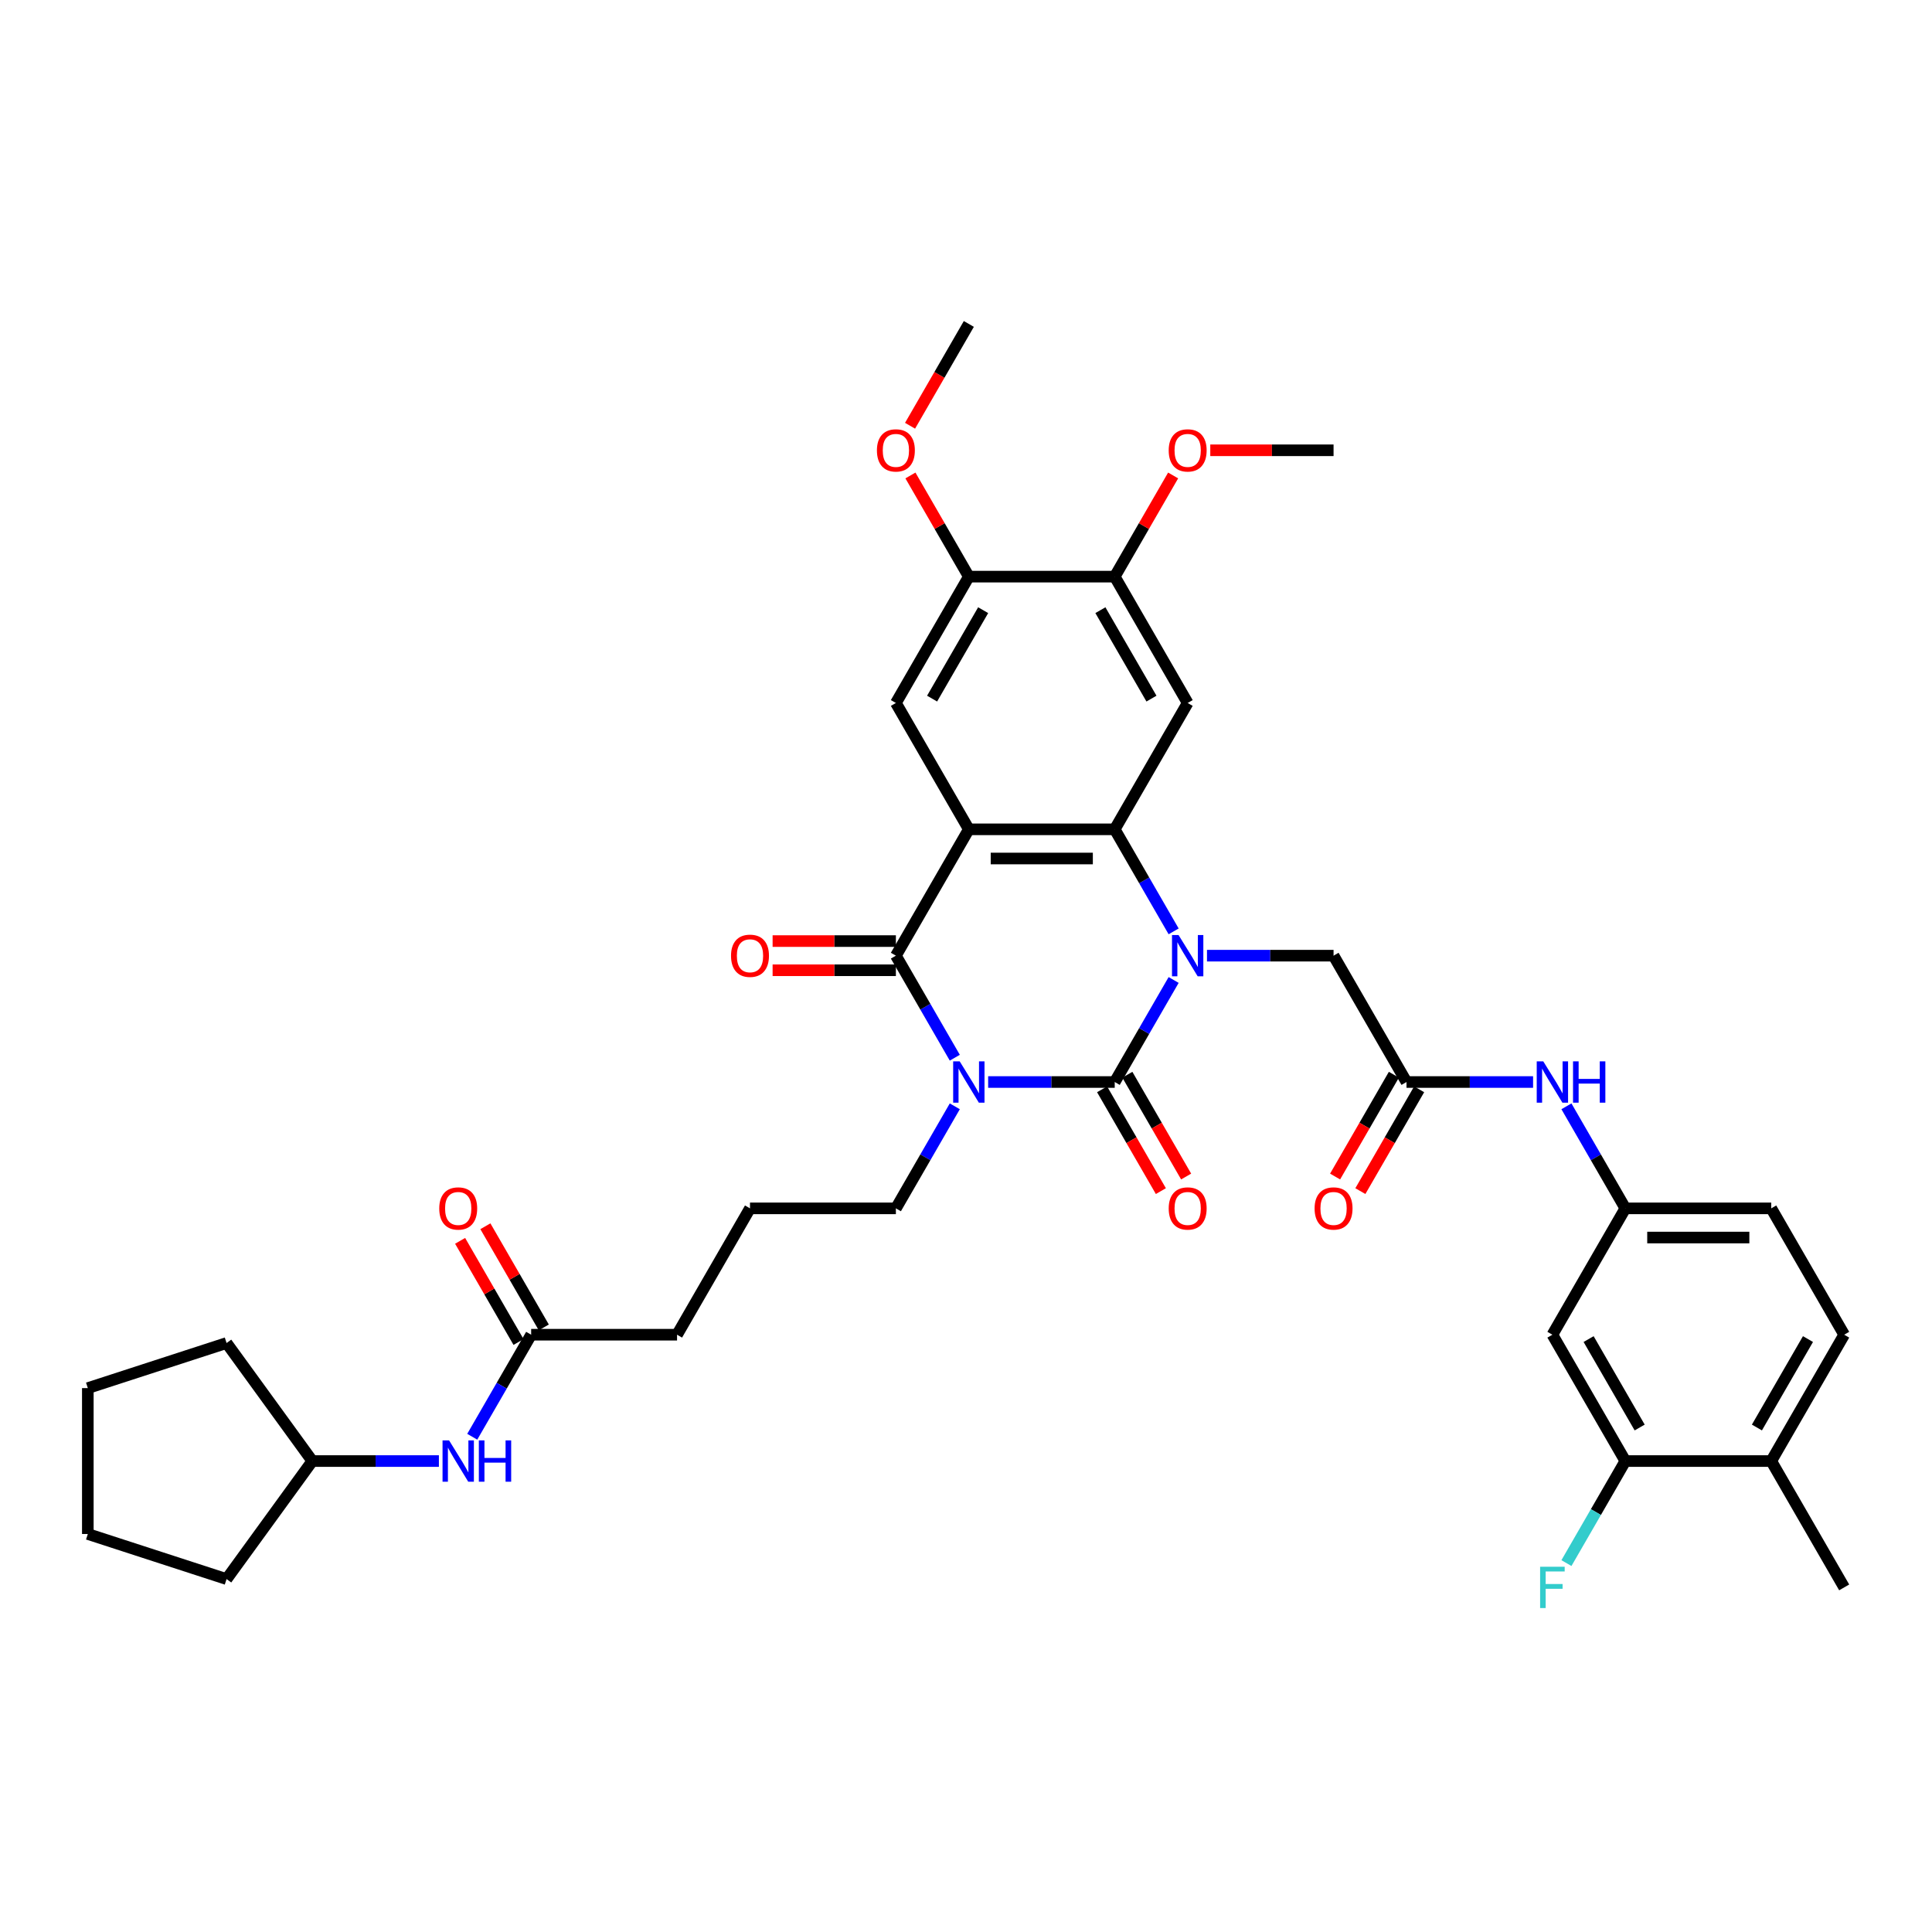 <?xml version='1.0' encoding='iso-8859-1'?>
<svg version='1.1' baseProfile='full'
              xmlns='http://www.w3.org/2000/svg'
                      xmlns:rdkit='http://www.rdkit.org/xml'
                      xmlns:xlink='http://www.w3.org/1999/xlink'
                  xml:space='preserve'
width='1000px' height='1000px' viewBox='0 0 1000 1000'>
<!-- END OF HEADER -->
<rect style='opacity:1.0;fill:#FFFFFF;stroke:none' width='1000' height='1000' x='0' y='0'> </rect>
<path class='bond-0' d='M 511.464,560.05 L 544.222,560.05' style='fill:none;fill-rule:evenodd;stroke:#0000FF;stroke-width:6px;stroke-linecap:butt;stroke-linejoin:miter;stroke-opacity:1' />
<path class='bond-0' d='M 544.222,560.05 L 576.98,560.05' style='fill:none;fill-rule:evenodd;stroke:#000000;stroke-width:6px;stroke-linecap:butt;stroke-linejoin:miter;stroke-opacity:1' />
<path class='bond-3' d='M 494.203,547.469 L 478.957,521.062' style='fill:none;fill-rule:evenodd;stroke:#0000FF;stroke-width:6px;stroke-linecap:butt;stroke-linejoin:miter;stroke-opacity:1' />
<path class='bond-3' d='M 478.957,521.062 L 463.71,494.654' style='fill:none;fill-rule:evenodd;stroke:#000000;stroke-width:6px;stroke-linecap:butt;stroke-linejoin:miter;stroke-opacity:1' />
<path class='bond-21' d='M 494.203,572.63 L 478.957,599.038' style='fill:none;fill-rule:evenodd;stroke:#0000FF;stroke-width:6px;stroke-linecap:butt;stroke-linejoin:miter;stroke-opacity:1' />
<path class='bond-21' d='M 478.957,599.038 L 463.71,625.446' style='fill:none;fill-rule:evenodd;stroke:#000000;stroke-width:6px;stroke-linecap:butt;stroke-linejoin:miter;stroke-opacity:1' />
<path class='bond-1' d='M 576.98,560.05 L 592.226,533.642' style='fill:none;fill-rule:evenodd;stroke:#000000;stroke-width:6px;stroke-linecap:butt;stroke-linejoin:miter;stroke-opacity:1' />
<path class='bond-1' d='M 592.226,533.642 L 607.473,507.234' style='fill:none;fill-rule:evenodd;stroke:#0000FF;stroke-width:6px;stroke-linecap:butt;stroke-linejoin:miter;stroke-opacity:1' />
<path class='bond-11' d='M 570.44,563.826 L 585.652,590.173' style='fill:none;fill-rule:evenodd;stroke:#000000;stroke-width:6px;stroke-linecap:butt;stroke-linejoin:miter;stroke-opacity:1' />
<path class='bond-11' d='M 585.652,590.173 L 600.864,616.521' style='fill:none;fill-rule:evenodd;stroke:#FF0000;stroke-width:6px;stroke-linecap:butt;stroke-linejoin:miter;stroke-opacity:1' />
<path class='bond-11' d='M 583.519,556.274 L 598.731,582.622' style='fill:none;fill-rule:evenodd;stroke:#000000;stroke-width:6px;stroke-linecap:butt;stroke-linejoin:miter;stroke-opacity:1' />
<path class='bond-11' d='M 598.731,582.622 L 613.943,608.969' style='fill:none;fill-rule:evenodd;stroke:#FF0000;stroke-width:6px;stroke-linecap:butt;stroke-linejoin:miter;stroke-opacity:1' />
<path class='bond-7' d='M 624.734,494.654 L 657.492,494.654' style='fill:none;fill-rule:evenodd;stroke:#0000FF;stroke-width:6px;stroke-linecap:butt;stroke-linejoin:miter;stroke-opacity:1' />
<path class='bond-7' d='M 657.492,494.654 L 690.249,494.654' style='fill:none;fill-rule:evenodd;stroke:#000000;stroke-width:6px;stroke-linecap:butt;stroke-linejoin:miter;stroke-opacity:1' />
<path class='bond-38' d='M 607.473,482.073 L 592.226,455.665' style='fill:none;fill-rule:evenodd;stroke:#0000FF;stroke-width:6px;stroke-linecap:butt;stroke-linejoin:miter;stroke-opacity:1' />
<path class='bond-38' d='M 592.226,455.665 L 576.98,429.257' style='fill:none;fill-rule:evenodd;stroke:#000000;stroke-width:6px;stroke-linecap:butt;stroke-linejoin:miter;stroke-opacity:1' />
<path class='bond-2' d='M 501.467,429.257 L 463.71,494.654' style='fill:none;fill-rule:evenodd;stroke:#000000;stroke-width:6px;stroke-linecap:butt;stroke-linejoin:miter;stroke-opacity:1' />
<path class='bond-4' d='M 501.467,429.257 L 576.98,429.257' style='fill:none;fill-rule:evenodd;stroke:#000000;stroke-width:6px;stroke-linecap:butt;stroke-linejoin:miter;stroke-opacity:1' />
<path class='bond-4' d='M 512.794,444.36 L 565.653,444.36' style='fill:none;fill-rule:evenodd;stroke:#000000;stroke-width:6px;stroke-linecap:butt;stroke-linejoin:miter;stroke-opacity:1' />
<path class='bond-6' d='M 501.467,429.257 L 463.71,363.861' style='fill:none;fill-rule:evenodd;stroke:#000000;stroke-width:6px;stroke-linecap:butt;stroke-linejoin:miter;stroke-opacity:1' />
<path class='bond-15' d='M 463.71,487.102 L 431.806,487.102' style='fill:none;fill-rule:evenodd;stroke:#000000;stroke-width:6px;stroke-linecap:butt;stroke-linejoin:miter;stroke-opacity:1' />
<path class='bond-15' d='M 431.806,487.102 L 399.901,487.102' style='fill:none;fill-rule:evenodd;stroke:#FF0000;stroke-width:6px;stroke-linecap:butt;stroke-linejoin:miter;stroke-opacity:1' />
<path class='bond-15' d='M 463.71,502.205 L 431.806,502.205' style='fill:none;fill-rule:evenodd;stroke:#000000;stroke-width:6px;stroke-linecap:butt;stroke-linejoin:miter;stroke-opacity:1' />
<path class='bond-15' d='M 431.806,502.205 L 399.901,502.205' style='fill:none;fill-rule:evenodd;stroke:#FF0000;stroke-width:6px;stroke-linecap:butt;stroke-linejoin:miter;stroke-opacity:1' />
<path class='bond-5' d='M 576.98,429.257 L 614.736,363.861' style='fill:none;fill-rule:evenodd;stroke:#000000;stroke-width:6px;stroke-linecap:butt;stroke-linejoin:miter;stroke-opacity:1' />
<path class='bond-39' d='M 614.736,363.861 L 576.98,298.465' style='fill:none;fill-rule:evenodd;stroke:#000000;stroke-width:6px;stroke-linecap:butt;stroke-linejoin:miter;stroke-opacity:1' />
<path class='bond-39' d='M 595.994,361.603 L 569.564,315.826' style='fill:none;fill-rule:evenodd;stroke:#000000;stroke-width:6px;stroke-linecap:butt;stroke-linejoin:miter;stroke-opacity:1' />
<path class='bond-10' d='M 463.71,363.861 L 501.467,298.465' style='fill:none;fill-rule:evenodd;stroke:#000000;stroke-width:6px;stroke-linecap:butt;stroke-linejoin:miter;stroke-opacity:1' />
<path class='bond-10' d='M 482.453,361.603 L 508.882,315.826' style='fill:none;fill-rule:evenodd;stroke:#000000;stroke-width:6px;stroke-linecap:butt;stroke-linejoin:miter;stroke-opacity:1' />
<path class='bond-8' d='M 690.249,494.654 L 728.006,560.05' style='fill:none;fill-rule:evenodd;stroke:#000000;stroke-width:6px;stroke-linecap:butt;stroke-linejoin:miter;stroke-opacity:1' />
<path class='bond-14' d='M 728.006,560.05 L 760.764,560.05' style='fill:none;fill-rule:evenodd;stroke:#000000;stroke-width:6px;stroke-linecap:butt;stroke-linejoin:miter;stroke-opacity:1' />
<path class='bond-14' d='M 760.764,560.05 L 793.521,560.05' style='fill:none;fill-rule:evenodd;stroke:#0000FF;stroke-width:6px;stroke-linecap:butt;stroke-linejoin:miter;stroke-opacity:1' />
<path class='bond-20' d='M 721.466,556.274 L 706.255,582.622' style='fill:none;fill-rule:evenodd;stroke:#000000;stroke-width:6px;stroke-linecap:butt;stroke-linejoin:miter;stroke-opacity:1' />
<path class='bond-20' d='M 706.255,582.622 L 691.043,608.969' style='fill:none;fill-rule:evenodd;stroke:#FF0000;stroke-width:6px;stroke-linecap:butt;stroke-linejoin:miter;stroke-opacity:1' />
<path class='bond-20' d='M 734.546,563.826 L 719.334,590.173' style='fill:none;fill-rule:evenodd;stroke:#000000;stroke-width:6px;stroke-linecap:butt;stroke-linejoin:miter;stroke-opacity:1' />
<path class='bond-20' d='M 719.334,590.173 L 704.122,616.521' style='fill:none;fill-rule:evenodd;stroke:#FF0000;stroke-width:6px;stroke-linecap:butt;stroke-linejoin:miter;stroke-opacity:1' />
<path class='bond-9' d='M 576.98,298.465 L 501.467,298.465' style='fill:none;fill-rule:evenodd;stroke:#000000;stroke-width:6px;stroke-linecap:butt;stroke-linejoin:miter;stroke-opacity:1' />
<path class='bond-26' d='M 576.98,298.465 L 592.096,272.283' style='fill:none;fill-rule:evenodd;stroke:#000000;stroke-width:6px;stroke-linecap:butt;stroke-linejoin:miter;stroke-opacity:1' />
<path class='bond-26' d='M 592.096,272.283 L 607.211,246.102' style='fill:none;fill-rule:evenodd;stroke:#FF0000;stroke-width:6px;stroke-linecap:butt;stroke-linejoin:miter;stroke-opacity:1' />
<path class='bond-27' d='M 501.467,298.465 L 486.351,272.283' style='fill:none;fill-rule:evenodd;stroke:#000000;stroke-width:6px;stroke-linecap:butt;stroke-linejoin:miter;stroke-opacity:1' />
<path class='bond-27' d='M 486.351,272.283 L 471.235,246.102' style='fill:none;fill-rule:evenodd;stroke:#FF0000;stroke-width:6px;stroke-linecap:butt;stroke-linejoin:miter;stroke-opacity:1' />
<path class='bond-12' d='M 841.276,756.239 L 803.519,690.843' style='fill:none;fill-rule:evenodd;stroke:#000000;stroke-width:6px;stroke-linecap:butt;stroke-linejoin:miter;stroke-opacity:1' />
<path class='bond-12' d='M 848.691,738.878 L 822.262,693.101' style='fill:none;fill-rule:evenodd;stroke:#000000;stroke-width:6px;stroke-linecap:butt;stroke-linejoin:miter;stroke-opacity:1' />
<path class='bond-24' d='M 841.276,756.239 L 826.029,782.647' style='fill:none;fill-rule:evenodd;stroke:#000000;stroke-width:6px;stroke-linecap:butt;stroke-linejoin:miter;stroke-opacity:1' />
<path class='bond-24' d='M 826.029,782.647 L 810.782,809.055' style='fill:none;fill-rule:evenodd;stroke:#33CCCC;stroke-width:6px;stroke-linecap:butt;stroke-linejoin:miter;stroke-opacity:1' />
<path class='bond-41' d='M 841.276,756.239 L 916.789,756.239' style='fill:none;fill-rule:evenodd;stroke:#000000;stroke-width:6px;stroke-linecap:butt;stroke-linejoin:miter;stroke-opacity:1' />
<path class='bond-13' d='M 803.519,690.843 L 841.276,625.446' style='fill:none;fill-rule:evenodd;stroke:#000000;stroke-width:6px;stroke-linecap:butt;stroke-linejoin:miter;stroke-opacity:1' />
<path class='bond-17' d='M 810.782,572.63 L 826.029,599.038' style='fill:none;fill-rule:evenodd;stroke:#0000FF;stroke-width:6px;stroke-linecap:butt;stroke-linejoin:miter;stroke-opacity:1' />
<path class='bond-17' d='M 826.029,599.038 L 841.276,625.446' style='fill:none;fill-rule:evenodd;stroke:#000000;stroke-width:6px;stroke-linecap:butt;stroke-linejoin:miter;stroke-opacity:1' />
<path class='bond-16' d='M 274.927,690.843 L 350.44,690.843' style='fill:none;fill-rule:evenodd;stroke:#000000;stroke-width:6px;stroke-linecap:butt;stroke-linejoin:miter;stroke-opacity:1' />
<path class='bond-18' d='M 274.927,690.843 L 259.68,717.251' style='fill:none;fill-rule:evenodd;stroke:#000000;stroke-width:6px;stroke-linecap:butt;stroke-linejoin:miter;stroke-opacity:1' />
<path class='bond-18' d='M 259.68,717.251 L 244.434,743.658' style='fill:none;fill-rule:evenodd;stroke:#0000FF;stroke-width:6px;stroke-linecap:butt;stroke-linejoin:miter;stroke-opacity:1' />
<path class='bond-22' d='M 281.467,687.067 L 266.351,660.886' style='fill:none;fill-rule:evenodd;stroke:#000000;stroke-width:6px;stroke-linecap:butt;stroke-linejoin:miter;stroke-opacity:1' />
<path class='bond-22' d='M 266.351,660.886 L 251.235,634.704' style='fill:none;fill-rule:evenodd;stroke:#FF0000;stroke-width:6px;stroke-linecap:butt;stroke-linejoin:miter;stroke-opacity:1' />
<path class='bond-22' d='M 268.387,694.618 L 253.272,668.437' style='fill:none;fill-rule:evenodd;stroke:#000000;stroke-width:6px;stroke-linecap:butt;stroke-linejoin:miter;stroke-opacity:1' />
<path class='bond-22' d='M 253.272,668.437 L 238.156,642.256' style='fill:none;fill-rule:evenodd;stroke:#FF0000;stroke-width:6px;stroke-linecap:butt;stroke-linejoin:miter;stroke-opacity:1' />
<path class='bond-25' d='M 841.276,625.446 L 916.789,625.446' style='fill:none;fill-rule:evenodd;stroke:#000000;stroke-width:6px;stroke-linecap:butt;stroke-linejoin:miter;stroke-opacity:1' />
<path class='bond-25' d='M 852.603,640.549 L 905.462,640.549' style='fill:none;fill-rule:evenodd;stroke:#000000;stroke-width:6px;stroke-linecap:butt;stroke-linejoin:miter;stroke-opacity:1' />
<path class='bond-28' d='M 227.173,756.239 L 194.415,756.239' style='fill:none;fill-rule:evenodd;stroke:#0000FF;stroke-width:6px;stroke-linecap:butt;stroke-linejoin:miter;stroke-opacity:1' />
<path class='bond-28' d='M 194.415,756.239 L 161.657,756.239' style='fill:none;fill-rule:evenodd;stroke:#000000;stroke-width:6px;stroke-linecap:butt;stroke-linejoin:miter;stroke-opacity:1' />
<path class='bond-19' d='M 916.789,756.239 L 954.545,690.843' style='fill:none;fill-rule:evenodd;stroke:#000000;stroke-width:6px;stroke-linecap:butt;stroke-linejoin:miter;stroke-opacity:1' />
<path class='bond-19' d='M 909.373,738.878 L 935.803,693.101' style='fill:none;fill-rule:evenodd;stroke:#000000;stroke-width:6px;stroke-linecap:butt;stroke-linejoin:miter;stroke-opacity:1' />
<path class='bond-31' d='M 916.789,756.239 L 954.545,821.635' style='fill:none;fill-rule:evenodd;stroke:#000000;stroke-width:6px;stroke-linecap:butt;stroke-linejoin:miter;stroke-opacity:1' />
<path class='bond-29' d='M 463.71,625.446 L 388.197,625.446' style='fill:none;fill-rule:evenodd;stroke:#000000;stroke-width:6px;stroke-linecap:butt;stroke-linejoin:miter;stroke-opacity:1' />
<path class='bond-23' d='M 954.545,690.843 L 916.789,625.446' style='fill:none;fill-rule:evenodd;stroke:#000000;stroke-width:6px;stroke-linecap:butt;stroke-linejoin:miter;stroke-opacity:1' />
<path class='bond-33' d='M 626.441,233.068 L 658.345,233.068' style='fill:none;fill-rule:evenodd;stroke:#FF0000;stroke-width:6px;stroke-linecap:butt;stroke-linejoin:miter;stroke-opacity:1' />
<path class='bond-33' d='M 658.345,233.068 L 690.249,233.068' style='fill:none;fill-rule:evenodd;stroke:#000000;stroke-width:6px;stroke-linecap:butt;stroke-linejoin:miter;stroke-opacity:1' />
<path class='bond-32' d='M 471.043,220.367 L 486.255,194.02' style='fill:none;fill-rule:evenodd;stroke:#FF0000;stroke-width:6px;stroke-linecap:butt;stroke-linejoin:miter;stroke-opacity:1' />
<path class='bond-32' d='M 486.255,194.02 L 501.467,167.672' style='fill:none;fill-rule:evenodd;stroke:#000000;stroke-width:6px;stroke-linecap:butt;stroke-linejoin:miter;stroke-opacity:1' />
<path class='bond-34' d='M 161.657,756.239 L 117.272,817.33' style='fill:none;fill-rule:evenodd;stroke:#000000;stroke-width:6px;stroke-linecap:butt;stroke-linejoin:miter;stroke-opacity:1' />
<path class='bond-35' d='M 161.657,756.239 L 117.272,695.147' style='fill:none;fill-rule:evenodd;stroke:#000000;stroke-width:6px;stroke-linecap:butt;stroke-linejoin:miter;stroke-opacity:1' />
<path class='bond-30' d='M 388.197,625.446 L 350.44,690.843' style='fill:none;fill-rule:evenodd;stroke:#000000;stroke-width:6px;stroke-linecap:butt;stroke-linejoin:miter;stroke-opacity:1' />
<path class='bond-37' d='M 117.272,817.33 L 45.455,793.995' style='fill:none;fill-rule:evenodd;stroke:#000000;stroke-width:6px;stroke-linecap:butt;stroke-linejoin:miter;stroke-opacity:1' />
<path class='bond-36' d='M 117.272,695.147 L 45.455,718.482' style='fill:none;fill-rule:evenodd;stroke:#000000;stroke-width:6px;stroke-linecap:butt;stroke-linejoin:miter;stroke-opacity:1' />
<path class='bond-40' d='M 45.455,718.482 L 45.455,793.995' style='fill:none;fill-rule:evenodd;stroke:#000000;stroke-width:6px;stroke-linecap:butt;stroke-linejoin:miter;stroke-opacity:1' />
<path  class='atom-0' d='M 496.739 549.357
L 503.747 560.684
Q 504.442 561.802, 505.559 563.826
Q 506.677 565.849, 506.737 565.97
L 506.737 549.357
L 509.577 549.357
L 509.577 570.743
L 506.647 570.743
L 499.126 558.358
Q 498.25 556.909, 497.313 555.247
Q 496.407 553.586, 496.135 553.073
L 496.135 570.743
L 493.356 570.743
L 493.356 549.357
L 496.739 549.357
' fill='#0000FF'/>
<path  class='atom-2' d='M 610.009 483.961
L 617.017 495.288
Q 617.711 496.406, 618.829 498.429
Q 619.947 500.453, 620.007 500.574
L 620.007 483.961
L 622.846 483.961
L 622.846 505.346
L 619.916 505.346
L 612.395 492.962
Q 611.519 491.512, 610.583 489.851
Q 609.677 488.19, 609.405 487.676
L 609.405 505.346
L 606.626 505.346
L 606.626 483.961
L 610.009 483.961
' fill='#0000FF'/>
<path  class='atom-12' d='M 604.92 625.507
Q 604.92 620.372, 607.457 617.502
Q 609.994 614.633, 614.736 614.633
Q 619.478 614.633, 622.016 617.502
Q 624.553 620.372, 624.553 625.507
Q 624.553 630.702, 621.986 633.662
Q 619.418 636.592, 614.736 636.592
Q 610.024 636.592, 607.457 633.662
Q 604.92 630.732, 604.92 625.507
M 614.736 634.176
Q 617.998 634.176, 619.75 632.001
Q 621.532 629.796, 621.532 625.507
Q 621.532 621.308, 619.75 619.194
Q 617.998 617.049, 614.736 617.049
Q 611.474 617.049, 609.692 619.164
Q 607.94 621.278, 607.94 625.507
Q 607.94 629.826, 609.692 632.001
Q 611.474 634.176, 614.736 634.176
' fill='#FF0000'/>
<path  class='atom-15' d='M 798.792 549.357
L 805.8 560.684
Q 806.494 561.802, 807.612 563.826
Q 808.73 565.849, 808.79 565.97
L 808.79 549.357
L 811.629 549.357
L 811.629 570.743
L 808.699 570.743
L 801.178 558.358
Q 800.302 556.909, 799.366 555.247
Q 798.46 553.586, 798.188 553.073
L 798.188 570.743
L 795.409 570.743
L 795.409 549.357
L 798.792 549.357
' fill='#0000FF'/>
<path  class='atom-15' d='M 814.197 549.357
L 817.096 549.357
L 817.096 558.449
L 828.031 558.449
L 828.031 549.357
L 830.93 549.357
L 830.93 570.743
L 828.031 570.743
L 828.031 560.866
L 817.096 560.866
L 817.096 570.743
L 814.197 570.743
L 814.197 549.357
' fill='#0000FF'/>
<path  class='atom-16' d='M 378.38 494.714
Q 378.38 489.579, 380.917 486.71
Q 383.455 483.84, 388.197 483.84
Q 392.939 483.84, 395.476 486.71
Q 398.014 489.579, 398.014 494.714
Q 398.014 499.909, 395.446 502.869
Q 392.879 505.799, 388.197 505.799
Q 383.485 505.799, 380.917 502.869
Q 378.38 499.94, 378.38 494.714
M 388.197 503.383
Q 391.459 503.383, 393.211 501.208
Q 394.993 499.003, 394.993 494.714
Q 394.993 490.516, 393.211 488.401
Q 391.459 486.257, 388.197 486.257
Q 384.935 486.257, 383.153 488.371
Q 381.401 490.485, 381.401 494.714
Q 381.401 499.033, 383.153 501.208
Q 384.935 503.383, 388.197 503.383
' fill='#FF0000'/>
<path  class='atom-19' d='M 232.443 745.546
L 239.451 756.873
Q 240.146 757.991, 241.263 760.015
Q 242.381 762.038, 242.441 762.159
L 242.441 745.546
L 245.281 745.546
L 245.281 766.932
L 242.351 766.932
L 234.83 754.547
Q 233.954 753.098, 233.017 751.436
Q 232.111 749.775, 231.839 749.261
L 231.839 766.932
L 229.06 766.932
L 229.06 745.546
L 232.443 745.546
' fill='#0000FF'/>
<path  class='atom-19' d='M 247.848 745.546
L 250.748 745.546
L 250.748 754.638
L 261.682 754.638
L 261.682 745.546
L 264.582 745.546
L 264.582 766.932
L 261.682 766.932
L 261.682 757.054
L 250.748 757.054
L 250.748 766.932
L 247.848 766.932
L 247.848 745.546
' fill='#0000FF'/>
<path  class='atom-21' d='M 680.433 625.507
Q 680.433 620.372, 682.97 617.502
Q 685.507 614.633, 690.249 614.633
Q 694.992 614.633, 697.529 617.502
Q 700.066 620.372, 700.066 625.507
Q 700.066 630.702, 697.499 633.662
Q 694.931 636.592, 690.249 636.592
Q 685.537 636.592, 682.97 633.662
Q 680.433 630.732, 680.433 625.507
M 690.249 634.176
Q 693.512 634.176, 695.263 632.001
Q 697.046 629.796, 697.046 625.507
Q 697.046 621.308, 695.263 619.194
Q 693.512 617.049, 690.249 617.049
Q 686.987 617.049, 685.205 619.164
Q 683.453 621.278, 683.453 625.507
Q 683.453 629.826, 685.205 632.001
Q 686.987 634.176, 690.249 634.176
' fill='#FF0000'/>
<path  class='atom-23' d='M 227.354 625.507
Q 227.354 620.372, 229.891 617.502
Q 232.428 614.633, 237.17 614.633
Q 241.913 614.633, 244.45 617.502
Q 246.987 620.372, 246.987 625.507
Q 246.987 630.702, 244.42 633.662
Q 241.852 636.592, 237.17 636.592
Q 232.458 636.592, 229.891 633.662
Q 227.354 630.732, 227.354 625.507
M 237.17 634.176
Q 240.433 634.176, 242.185 632.001
Q 243.967 629.796, 243.967 625.507
Q 243.967 621.308, 242.185 619.194
Q 240.433 617.049, 237.17 617.049
Q 233.908 617.049, 232.126 619.164
Q 230.374 621.278, 230.374 625.507
Q 230.374 629.826, 232.126 632.001
Q 233.908 634.176, 237.17 634.176
' fill='#FF0000'/>
<path  class='atom-25' d='M 797.161 810.943
L 809.877 810.943
L 809.877 813.389
L 800.03 813.389
L 800.03 819.883
L 808.79 819.883
L 808.79 822.36
L 800.03 822.36
L 800.03 832.328
L 797.161 832.328
L 797.161 810.943
' fill='#33CCCC'/>
<path  class='atom-27' d='M 604.92 233.129
Q 604.92 227.994, 607.457 225.124
Q 609.994 222.255, 614.736 222.255
Q 619.478 222.255, 622.016 225.124
Q 624.553 227.994, 624.553 233.129
Q 624.553 238.324, 621.986 241.284
Q 619.418 244.214, 614.736 244.214
Q 610.024 244.214, 607.457 241.284
Q 604.92 238.354, 604.92 233.129
M 614.736 241.798
Q 617.998 241.798, 619.75 239.623
Q 621.532 237.418, 621.532 233.129
Q 621.532 228.93, 619.75 226.816
Q 617.998 224.671, 614.736 224.671
Q 611.474 224.671, 609.692 226.786
Q 607.94 228.9, 607.94 233.129
Q 607.94 237.448, 609.692 239.623
Q 611.474 241.798, 614.736 241.798
' fill='#FF0000'/>
<path  class='atom-28' d='M 453.893 233.129
Q 453.893 227.994, 456.43 225.124
Q 458.968 222.255, 463.71 222.255
Q 468.452 222.255, 470.989 225.124
Q 473.527 227.994, 473.527 233.129
Q 473.527 238.324, 470.959 241.284
Q 468.392 244.214, 463.71 244.214
Q 458.998 244.214, 456.43 241.284
Q 453.893 238.354, 453.893 233.129
M 463.71 241.798
Q 466.972 241.798, 468.724 239.623
Q 470.506 237.418, 470.506 233.129
Q 470.506 228.93, 468.724 226.816
Q 466.972 224.671, 463.71 224.671
Q 460.448 224.671, 458.666 226.786
Q 456.914 228.9, 456.914 233.129
Q 456.914 237.448, 458.666 239.623
Q 460.448 241.798, 463.71 241.798
' fill='#FF0000'/>
</svg>
